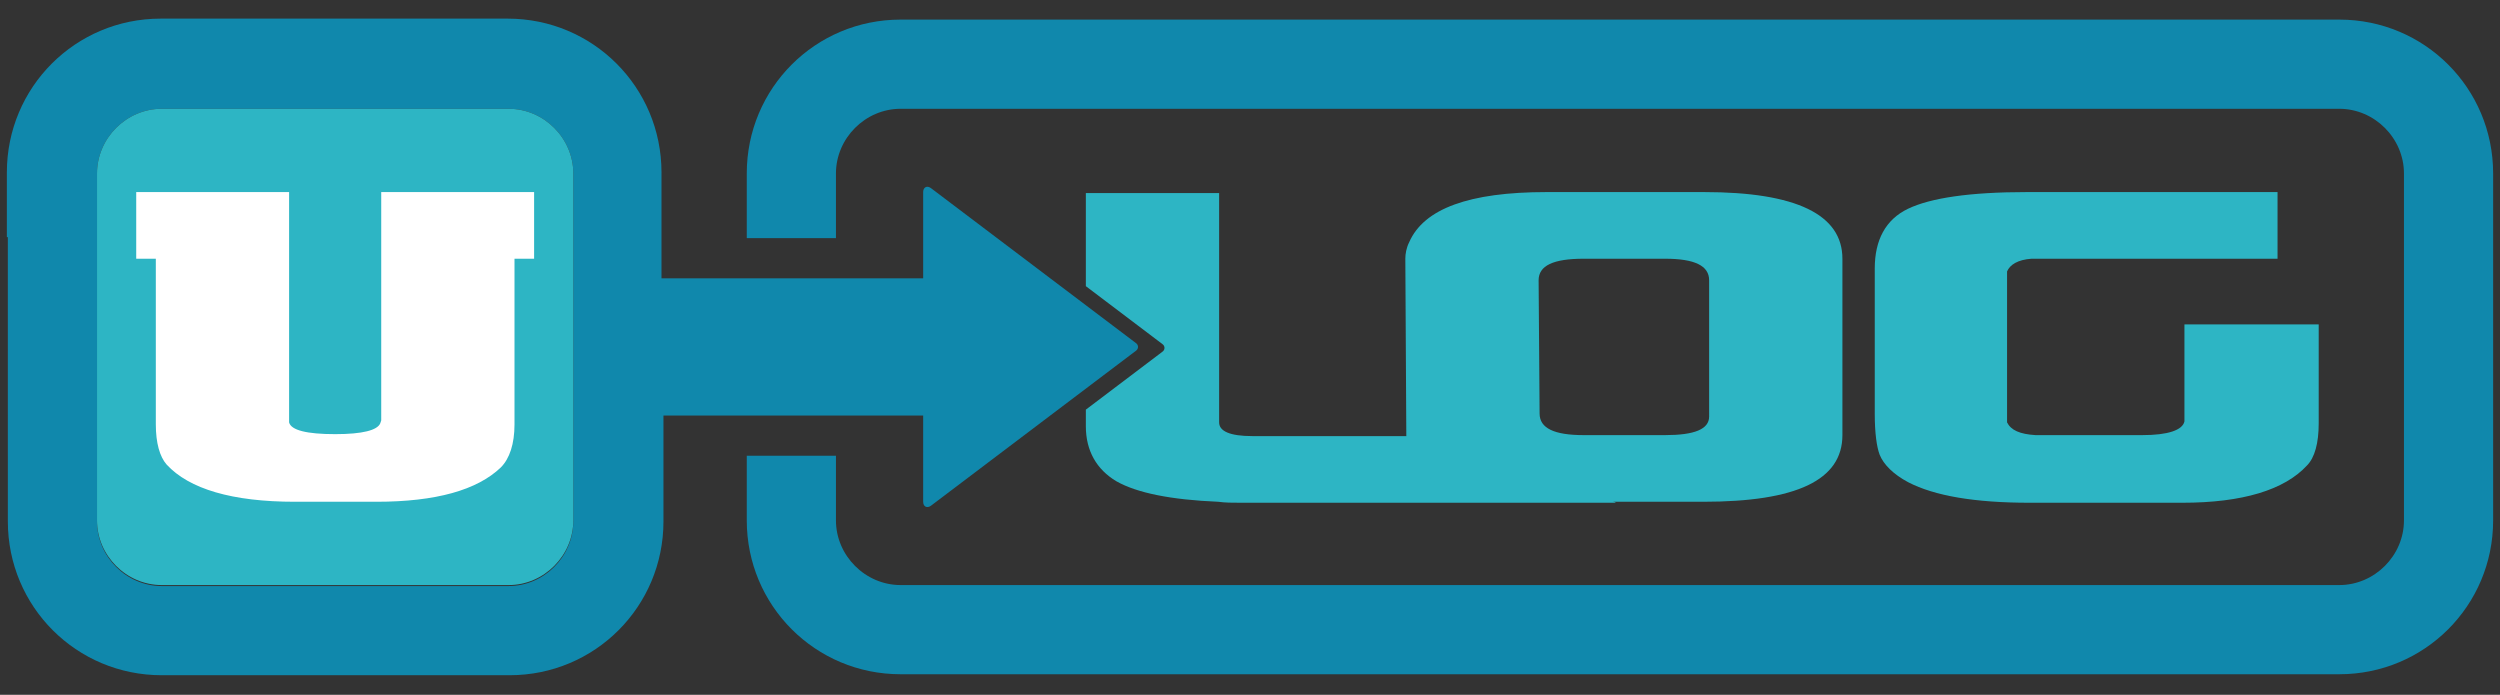 <?xml version="1.0" encoding="utf-8"?>
<!-- Generator: Adobe Illustrator 25.0.0, SVG Export Plug-In . SVG Version: 6.00 Build 0)  -->
<svg version="1.1" id="Layer_1" xmlns="http://www.w3.org/2000/svg" xmlns:xlink="http://www.w3.org/1999/xlink" x="0px" y="0px"
	 viewBox="0 0 255.1 70.9" style="enable-background:new 0 0 255.1 70.9;" xml:space="preserve">
<rect x="0" y="0" width="255.1" height="70.9" fill="#333333" stroke="none"/>
<style type="text/css">
	.st0{fill:#1088AC;}
	.st1{fill:#2DB5C4;}
	.st2{fill:#FFFFFF;}
</style>
<g>
	<g>
		<path class="st0" d="M0.7,24.2v-1.5v-5.1c0-8.7,7-15.7,15.7-15.7h35.4c8.7,0,15.7,7,15.7,15.7v10.8h26.7v-8.8
			c0-0.5,0.4-0.7,0.8-0.4L115.9,35c0.3,0.2,0.3,0.6,0,0.8L95,51.6c-0.4,0.3-0.8,0.1-0.8-0.4v-8.8H67.7v10.8c0,8.7-7,15.7-15.7,15.7
			H16.5c-8.7,0-15.7-7-15.7-15.7v-4.3v-2.3V24.2H0.7z M16.5,11.1c-3.6,0-6.6,3-6.6,6.6v5.1v1.5v22.3v2.3v4.3c0,3.6,3,6.6,6.6,6.6
			h35.4c3.6,0,6.6-3,6.6-6.6V17.7c0-3.6-3-6.6-6.6-6.6H16.5z"/>
		<path class="st1" d="M16.5,11.1c-3.6,0-6.6,3-6.6,6.6v4.2v2.4v22.3v2.8v3.7c0,3.6,3,6.6,6.6,6.6h35.4c3.6,0,6.6-3,6.6-6.6V17.7
			c0-3.6-3-6.6-6.6-6.6H16.5z"/>
		<path class="st1" d="M110.8,43.5v-1.7l7.8-5.9c0.3-0.2,0.3-0.6,0-0.8l-7.8-5.9v-9.5h13.6v23.4c0,0.9,1.1,1.4,3.4,1.4h24.1l13,6.8
			h-38.3c-0.8,0-1.6,0-2.3-0.1c-4.8-0.2-8.3-0.9-10.4-2.1C111.9,47.9,110.8,46,110.8,43.5z"/>
		<path class="st1" d="M143.4,26.4c0-0.5,0.1-1.1,0.4-1.7c1.5-3.4,6.1-5.1,14-5.1h16.1c9.4,0,14.1,2.3,14.1,6.8v18
			c0,4.6-4.7,6.8-14.2,6.8h-16c-4.3,0-7.5-0.4-9.7-1.2c-2.1-0.8-3.5-2.1-4.2-4c-0.2-0.6-0.4-1.1-0.4-1.6L143.4,26.4z M157,28.6
			l0.1,13.6c0,1.5,1.5,2.2,4.5,2.2h8.3c3,0,4.5-0.6,4.5-1.9V28.6c0-1.5-1.5-2.2-4.5-2.2h-8.3C158.5,26.4,157,27.1,157,28.6z"/>
		<path class="st2" d="M54.5,19.6v6.8h-2v16.9c0,2-0.5,3.5-1.4,4.4c-2.4,2.3-6.6,3.5-12.7,3.5h-8.3c-6.4,0-10.8-1.3-13.1-3.8
			c-0.7-0.8-1.1-2.2-1.1-4.1V26.4h-2v-6.8h15.6v23.5c0.2,0.8,1.8,1.2,4.7,1.2c2.8,0,4.3-0.4,4.6-1.1l0.1-0.3V19.6H54.5z"/>
		<path class="st1" d="M191.3,42.2V27.4c0-2.9,1.1-5,3.4-6.1c2.3-1.1,6.3-1.7,12.1-1.7h25.6v6.8h-25.1c-1.4,0.1-2.2,0.6-2.5,1.3
			v15.4c0.4,0.8,1.3,1.2,2.9,1.3h10.9c2.6,0,4.1-0.5,4.3-1.4v-9.9h13.7v10.1c0,2-0.4,3.5-1.2,4.3c-2.3,2.5-6.6,3.8-12.7,3.8h-15.6
			c-5.6,0-9.7-0.7-12.4-2.1c-1.5-0.8-2.5-1.8-2.9-2.8C191.5,45.6,191.3,44.2,191.3,42.2z"/>
		<path class="st0" d="M91.9,11.1c-3.6,0-6.6,3-6.6,6.6v6.6h-9.1v-6.6C76.2,9,83.2,2,91.9,2h146.8c8.7,0,15.7,7,15.7,15.7v35.4
			c0,8.7-7,15.7-15.7,15.7H91.9c-8.7,0-15.7-7-15.7-15.7v-6.6h9.1v6.6c0,3.6,3,6.6,6.6,6.6h146.8c3.6,0,6.6-3,6.6-6.6V17.7
			c0-3.6-3-6.6-6.6-6.6H91.9z"/>
	</g>
</g>
</svg>
